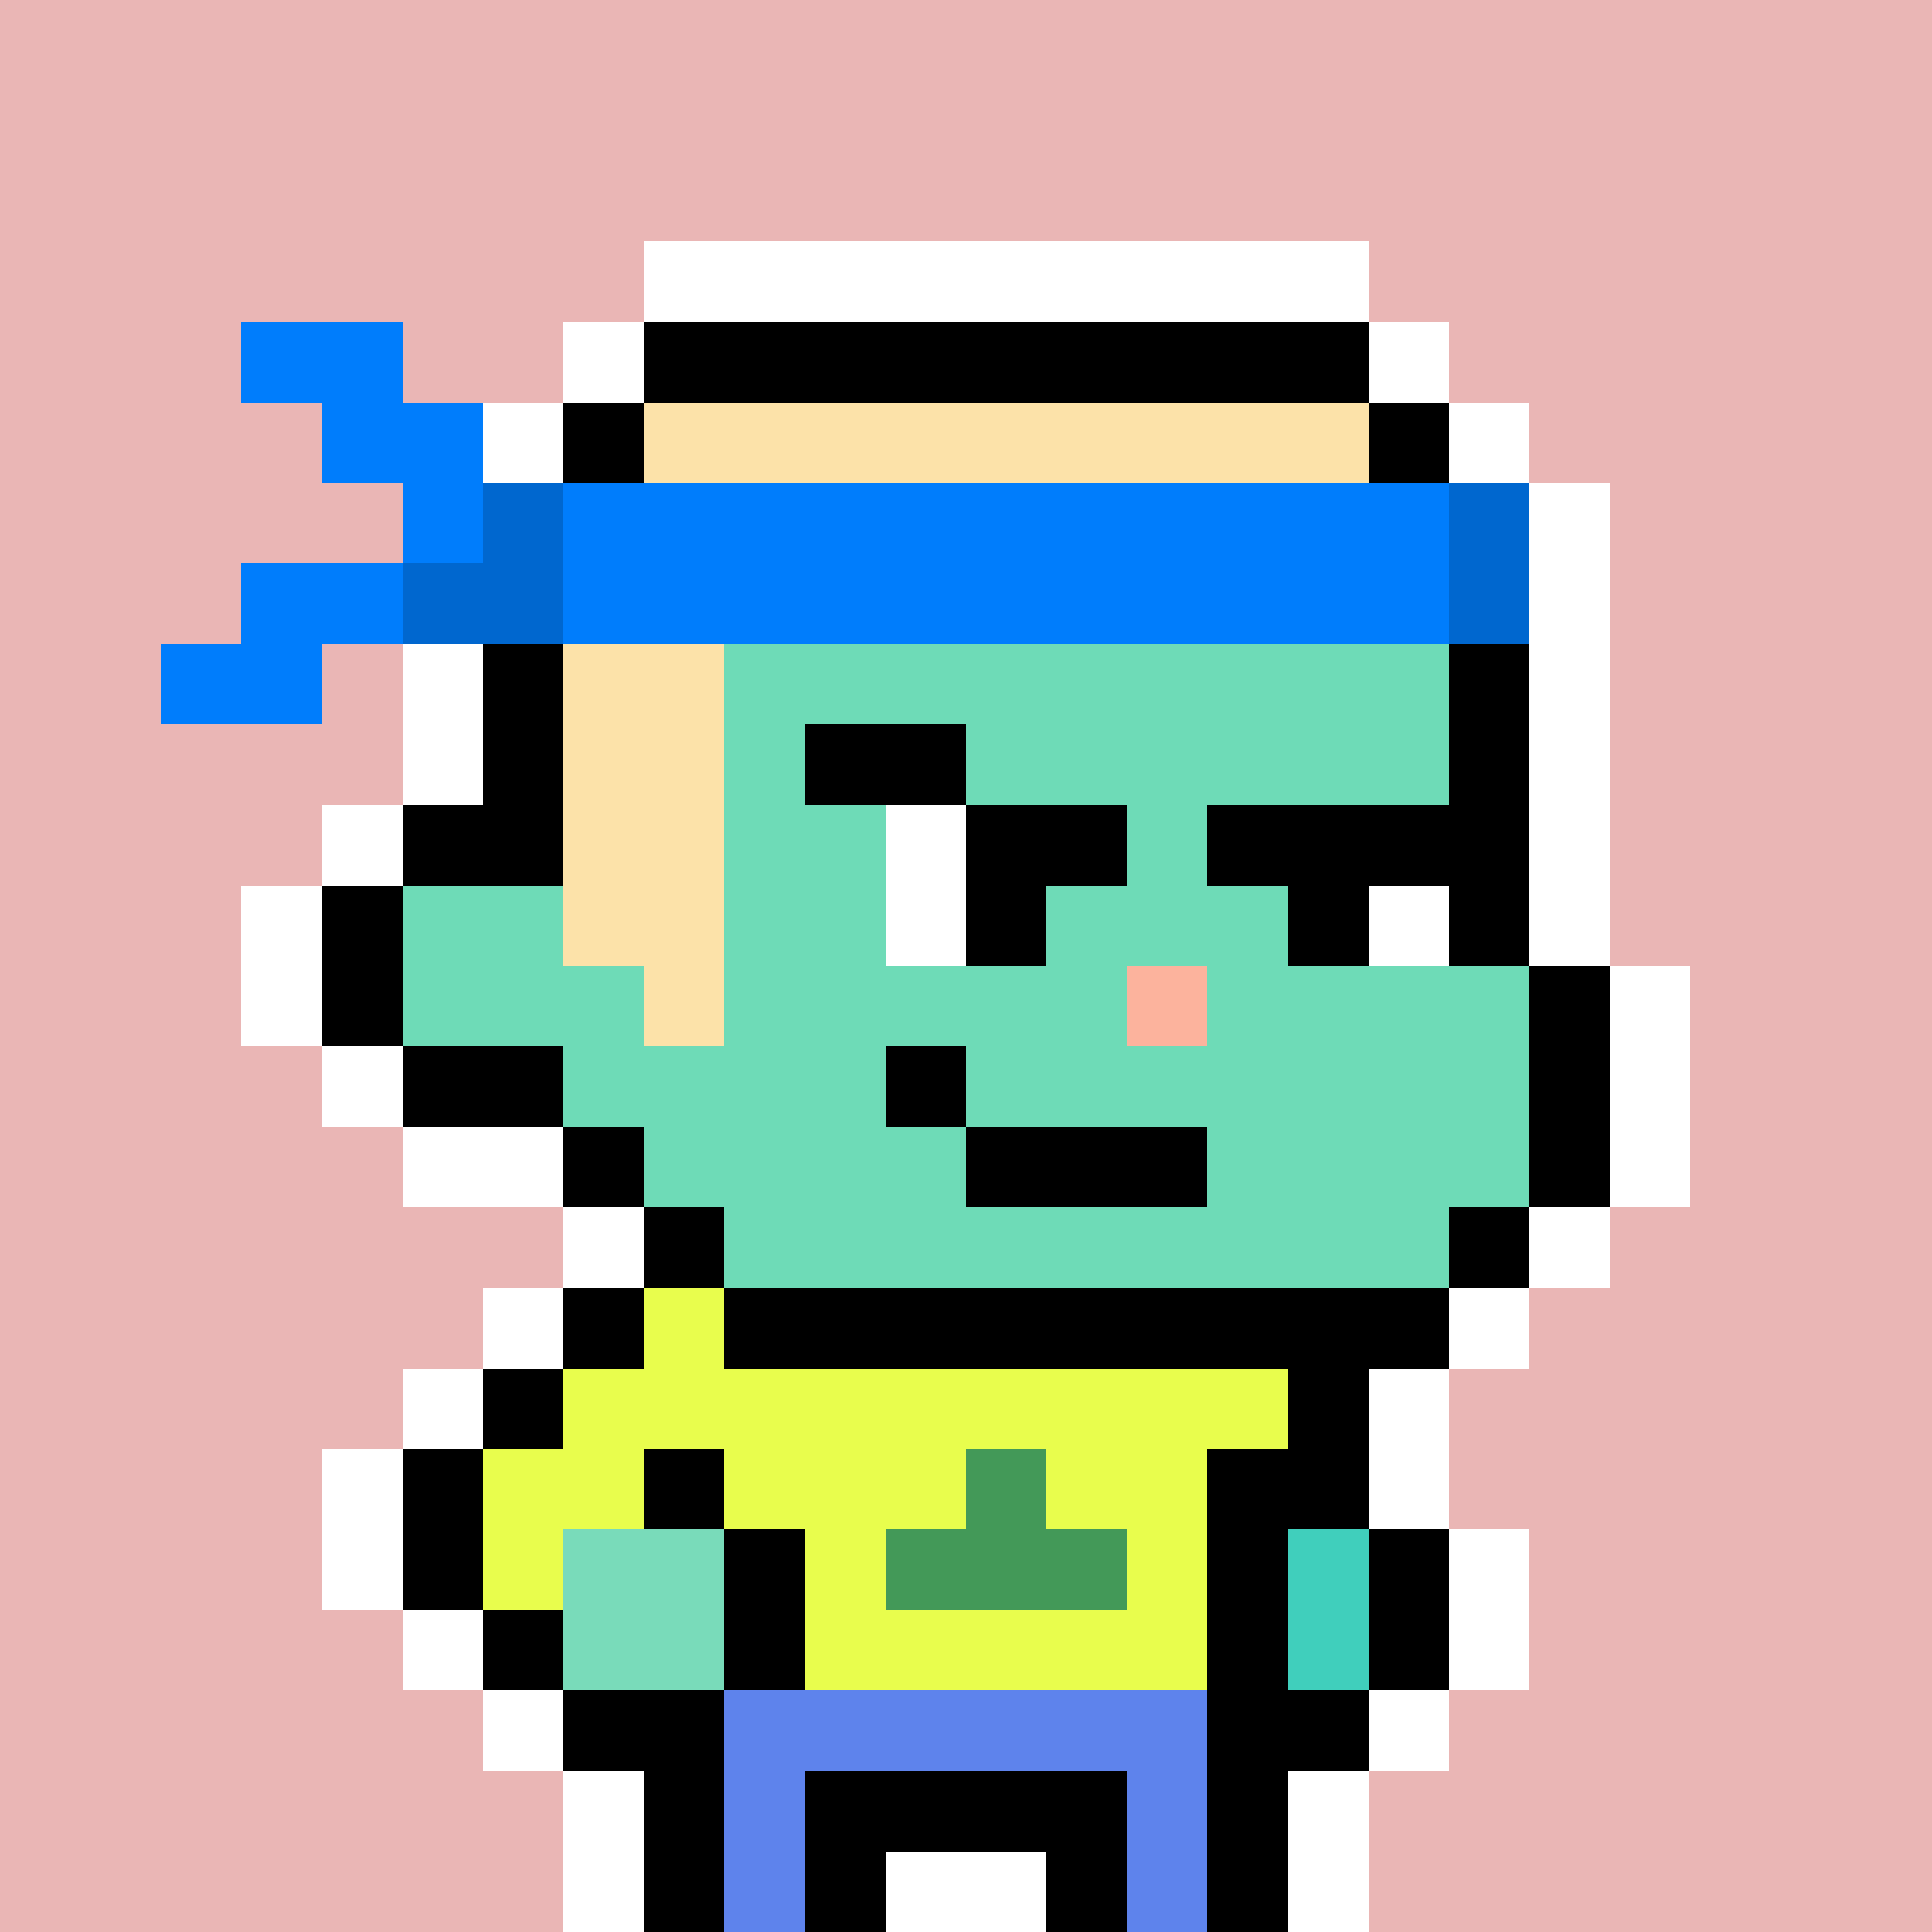 <svg xmlns="http://www.w3.org/2000/svg" viewBox="0 0 24 24" shape-rendering="crispEdges" width="768" height="768"><rect width="100%" height="100%" fill="#eab6b5"/><rect width="9" height="1" x="8" y="3" fill="#ffffff"/><rect width="1" height="1" x="7" y="4" fill="#ffffff"/><rect width="9" height="1" x="8" y="4" fill="#000000"/><rect width="1" height="1" x="17" y="4" fill="#ffffff"/><rect width="1" height="1" x="6" y="5" fill="#ffffff"/><rect width="1" height="1" x="7" y="5" fill="#000000"/><rect width="9" height="1" x="8" y="5" fill="#fce2a9"/><rect width="1" height="1" x="17" y="5" fill="#000000"/><rect width="1" height="1" x="18" y="5" fill="#ffffff"/><rect width="1" height="1" x="5" y="6" fill="#ffffff"/><rect width="1" height="1" x="6" y="6" fill="#000000"/><rect width="11" height="1" x="7" y="6" fill="#fce2a9"/><rect width="1" height="1" x="18" y="6" fill="#000000"/><rect width="1" height="1" x="19" y="6" fill="#ffffff"/><rect width="1" height="1" x="5" y="7" fill="#ffffff"/><rect width="1" height="1" x="6" y="7" fill="#000000"/><rect width="3" height="1" x="7" y="7" fill="#fce2a9"/><rect width="8" height="1" x="10" y="7" fill="#6edbb7"/><rect width="1" height="1" x="18" y="7" fill="#000000"/><rect width="1" height="1" x="19" y="7" fill="#ffffff"/><rect width="1" height="1" x="5" y="8" fill="#ffffff"/><rect width="1" height="1" x="6" y="8" fill="#000000"/><rect width="2" height="1" x="7" y="8" fill="#fce2a9"/><rect width="9" height="1" x="9" y="8" fill="#6edbb7"/><rect width="1" height="1" x="18" y="8" fill="#000000"/><rect width="1" height="1" x="19" y="8" fill="#ffffff"/><rect width="1" height="1" x="5" y="9" fill="#ffffff"/><rect width="1" height="1" x="6" y="9" fill="#000000"/><rect width="2" height="1" x="7" y="9" fill="#fce2a9"/><rect width="9" height="1" x="9" y="9" fill="#6edbb7"/><rect width="1" height="1" x="18" y="9" fill="#000000"/><rect width="1" height="1" x="19" y="9" fill="#ffffff"/><rect width="1" height="1" x="4" y="10" fill="#ffffff"/><rect width="2" height="1" x="5" y="10" fill="#000000"/><rect width="2" height="1" x="7" y="10" fill="#fce2a9"/><rect width="9" height="1" x="9" y="10" fill="#6edbb7"/><rect width="1" height="1" x="18" y="10" fill="#000000"/><rect width="1" height="1" x="19" y="10" fill="#ffffff"/><rect width="1" height="1" x="3" y="11" fill="#ffffff"/><rect width="1" height="1" x="4" y="11" fill="#000000"/><rect width="2" height="1" x="5" y="11" fill="#6edbb7"/><rect width="2" height="1" x="7" y="11" fill="#fce2a9"/><rect width="9" height="1" x="9" y="11" fill="#6edbb7"/><rect width="1" height="1" x="18" y="11" fill="#000000"/><rect width="1" height="1" x="19" y="11" fill="#ffffff"/><rect width="1" height="1" x="3" y="12" fill="#ffffff"/><rect width="1" height="1" x="4" y="12" fill="#000000"/><rect width="3" height="1" x="5" y="12" fill="#6edbb7"/><rect width="1" height="1" x="8" y="12" fill="#fce2a9"/><rect width="5" height="1" x="9" y="12" fill="#6edbb7"/><rect width="1" height="1" x="14" y="12" fill="#fcb39d"/><rect width="4" height="1" x="15" y="12" fill="#6edbb7"/><rect width="1" height="1" x="19" y="12" fill="#000000"/><rect width="1" height="1" x="20" y="12" fill="#ffffff"/><rect width="1" height="1" x="4" y="13" fill="#ffffff"/><rect width="2" height="1" x="5" y="13" fill="#000000"/><rect width="12" height="1" x="7" y="13" fill="#6edbb7"/><rect width="1" height="1" x="19" y="13" fill="#000000"/><rect width="1" height="1" x="20" y="13" fill="#ffffff"/><rect width="2" height="1" x="5" y="14" fill="#ffffff"/><rect width="1" height="1" x="7" y="14" fill="#000000"/><rect width="11" height="1" x="8" y="14" fill="#6edbb7"/><rect width="1" height="1" x="19" y="14" fill="#000000"/><rect width="1" height="1" x="20" y="14" fill="#ffffff"/><rect width="1" height="1" x="7" y="15" fill="#ffffff"/><rect width="1" height="1" x="8" y="15" fill="#000000"/><rect width="9" height="1" x="9" y="15" fill="#6edbb7"/><rect width="1" height="1" x="18" y="15" fill="#000000"/><rect width="1" height="1" x="19" y="15" fill="#ffffff"/><rect width="1" height="1" x="6" y="16" fill="#ffffff"/><rect width="1" height="1" x="7" y="16" fill="#000000"/><rect width="1" height="1" x="8" y="16" fill="#79dbba"/><rect width="9" height="1" x="9" y="16" fill="#000000"/><rect width="1" height="1" x="18" y="16" fill="#ffffff"/><rect width="1" height="1" x="5" y="17" fill="#ffffff"/><rect width="1" height="1" x="6" y="17" fill="#000000"/><rect width="9" height="1" x="7" y="17" fill="#79dbba"/><rect width="1" height="1" x="16" y="17" fill="#000000"/><rect width="1" height="1" x="17" y="17" fill="#ffffff"/><rect width="1" height="1" x="4" y="18" fill="#ffffff"/><rect width="1" height="1" x="5" y="18" fill="#000000"/><rect width="2" height="1" x="6" y="18" fill="#79dbba"/><rect width="1" height="1" x="8" y="18" fill="#000000"/><rect width="2" height="1" x="9" y="18" fill="#79dbba"/><rect width="1" height="1" x="11" y="18" fill="#c74832"/><rect width="1" height="1" x="12" y="18" fill="#79dbba"/><rect width="1" height="1" x="13" y="18" fill="#c74832"/><rect width="1" height="1" x="14" y="18" fill="#79dbba"/><rect width="2" height="1" x="15" y="18" fill="#000000"/><rect width="1" height="1" x="17" y="18" fill="#ffffff"/><rect width="1" height="1" x="4" y="19" fill="#ffffff"/><rect width="1" height="1" x="5" y="19" fill="#000000"/><rect width="3" height="1" x="6" y="19" fill="#79dbba"/><rect width="1" height="1" x="9" y="19" fill="#000000"/><rect width="5" height="1" x="10" y="19" fill="#79dbba"/><rect width="1" height="1" x="15" y="19" fill="#000000"/><rect width="1" height="1" x="16" y="19" fill="#40cfbc"/><rect width="1" height="1" x="17" y="19" fill="#000000"/><rect width="1" height="1" x="18" y="19" fill="#ffffff"/><rect width="1" height="1" x="5" y="20" fill="#ffffff"/><rect width="1" height="1" x="6" y="20" fill="#000000"/><rect width="2" height="1" x="7" y="20" fill="#79dbba"/><rect width="1" height="1" x="9" y="20" fill="#000000"/><rect width="5" height="1" x="10" y="20" fill="#79dbba"/><rect width="1" height="1" x="15" y="20" fill="#000000"/><rect width="1" height="1" x="16" y="20" fill="#40cfbc"/><rect width="1" height="1" x="17" y="20" fill="#000000"/><rect width="1" height="1" x="18" y="20" fill="#ffffff"/><rect width="1" height="1" x="6" y="21" fill="#ffffff"/><rect width="2" height="1" x="7" y="21" fill="#000000"/><rect width="6" height="1" x="9" y="21" fill="#79dbba"/><rect width="2" height="1" x="15" y="21" fill="#000000"/><rect width="1" height="1" x="17" y="21" fill="#ffffff"/><rect width="1" height="1" x="7" y="22" fill="#ffffff"/><rect width="1" height="1" x="8" y="22" fill="#000000"/><rect width="1" height="1" x="9" y="22" fill="#79dbba"/><rect width="4" height="1" x="10" y="22" fill="#000000"/><rect width="1" height="1" x="14" y="22" fill="#79dbba"/><rect width="1" height="1" x="15" y="22" fill="#000000"/><rect width="1" height="1" x="16" y="22" fill="#ffffff"/><rect width="1" height="1" x="7" y="23" fill="#ffffff"/><rect width="1" height="1" x="8" y="23" fill="#000000"/><rect width="1" height="1" x="9" y="23" fill="#79dbba"/><rect width="1" height="1" x="10" y="23" fill="#000000"/><rect width="2" height="1" x="11" y="23" fill="#ffffff"/><rect width="1" height="1" x="13" y="23" fill="#000000"/><rect width="1" height="1" x="14" y="23" fill="#79dbba"/><rect width="1" height="1" x="15" y="23" fill="#000000"/><rect width="1" height="1" x="16" y="23" fill="#ffffff"/><rect width="1" height="1" x="8" y="16" fill="#e8fd4d"/><rect width="9" height="1" x="7" y="17" fill="#e8fd4d"/><rect width="2" height="1" x="6" y="18" fill="#e8fd4d"/><rect width="3" height="1" x="9" y="18" fill="#e8fd4d"/><rect width="1" height="1" x="12" y="18" fill="#439958"/><rect width="2" height="1" x="13" y="18" fill="#e8fd4d"/><rect width="1" height="1" x="6" y="19" fill="#e8fd4d"/><rect width="1" height="1" x="10" y="19" fill="#e8fd4d"/><rect width="3" height="1" x="11" y="19" fill="#439958"/><rect width="1" height="1" x="14" y="19" fill="#e8fd4d"/><rect width="5" height="1" x="10" y="20" fill="#e8fd4d"/><rect width="6" height="1" x="9" y="21" fill="#5e83ec"/><rect width="1" height="1" x="9" y="22" fill="#5e83ec"/><rect width="1" height="1" x="14" y="22" fill="#5e83ec"/><rect width="1" height="1" x="9" y="23" fill="#5e83ec"/><rect width="1" height="1" x="14" y="23" fill="#5e83ec"/><rect width="2" height="1" x="3" y="4" fill="#007dfc"/><rect width="2" height="1" x="4" y="5" fill="#007dfc"/><rect width="1" height="1" x="5" y="6" fill="#007dfc"/><rect width="1" height="1" x="6" y="6" fill="#0067cf"/><rect width="11" height="1" x="7" y="6" fill="#007dfc"/><rect width="1" height="1" x="18" y="6" fill="#0067cf"/><rect width="2" height="1" x="3" y="7" fill="#007dfc"/><rect width="2" height="1" x="5" y="7" fill="#0067cf"/><rect width="11" height="1" x="7" y="7" fill="#007dfc"/><rect width="1" height="1" x="18" y="7" fill="#0067cf"/><rect width="2" height="1" x="2" y="8" fill="#007dfc"/><rect width="1" height="1" x="11" y="13" fill="#000000"/><rect width="3" height="1" x="12" y="14" fill="#000000"/><rect width="2" height="1" x="10" y="9" fill="#000000"/><rect width="1" height="1" x="11" y="10" fill="#ffffff"/><rect width="2" height="1" x="12" y="10" fill="#000000"/><rect width="3" height="1" x="15" y="10" fill="#000000"/><rect width="1" height="1" x="11" y="11" fill="#ffffff"/><rect width="1" height="1" x="12" y="11" fill="#000000"/><rect width="1" height="1" x="16" y="11" fill="#000000"/><rect width="1" height="1" x="17" y="11" fill="#ffffff"/></svg>